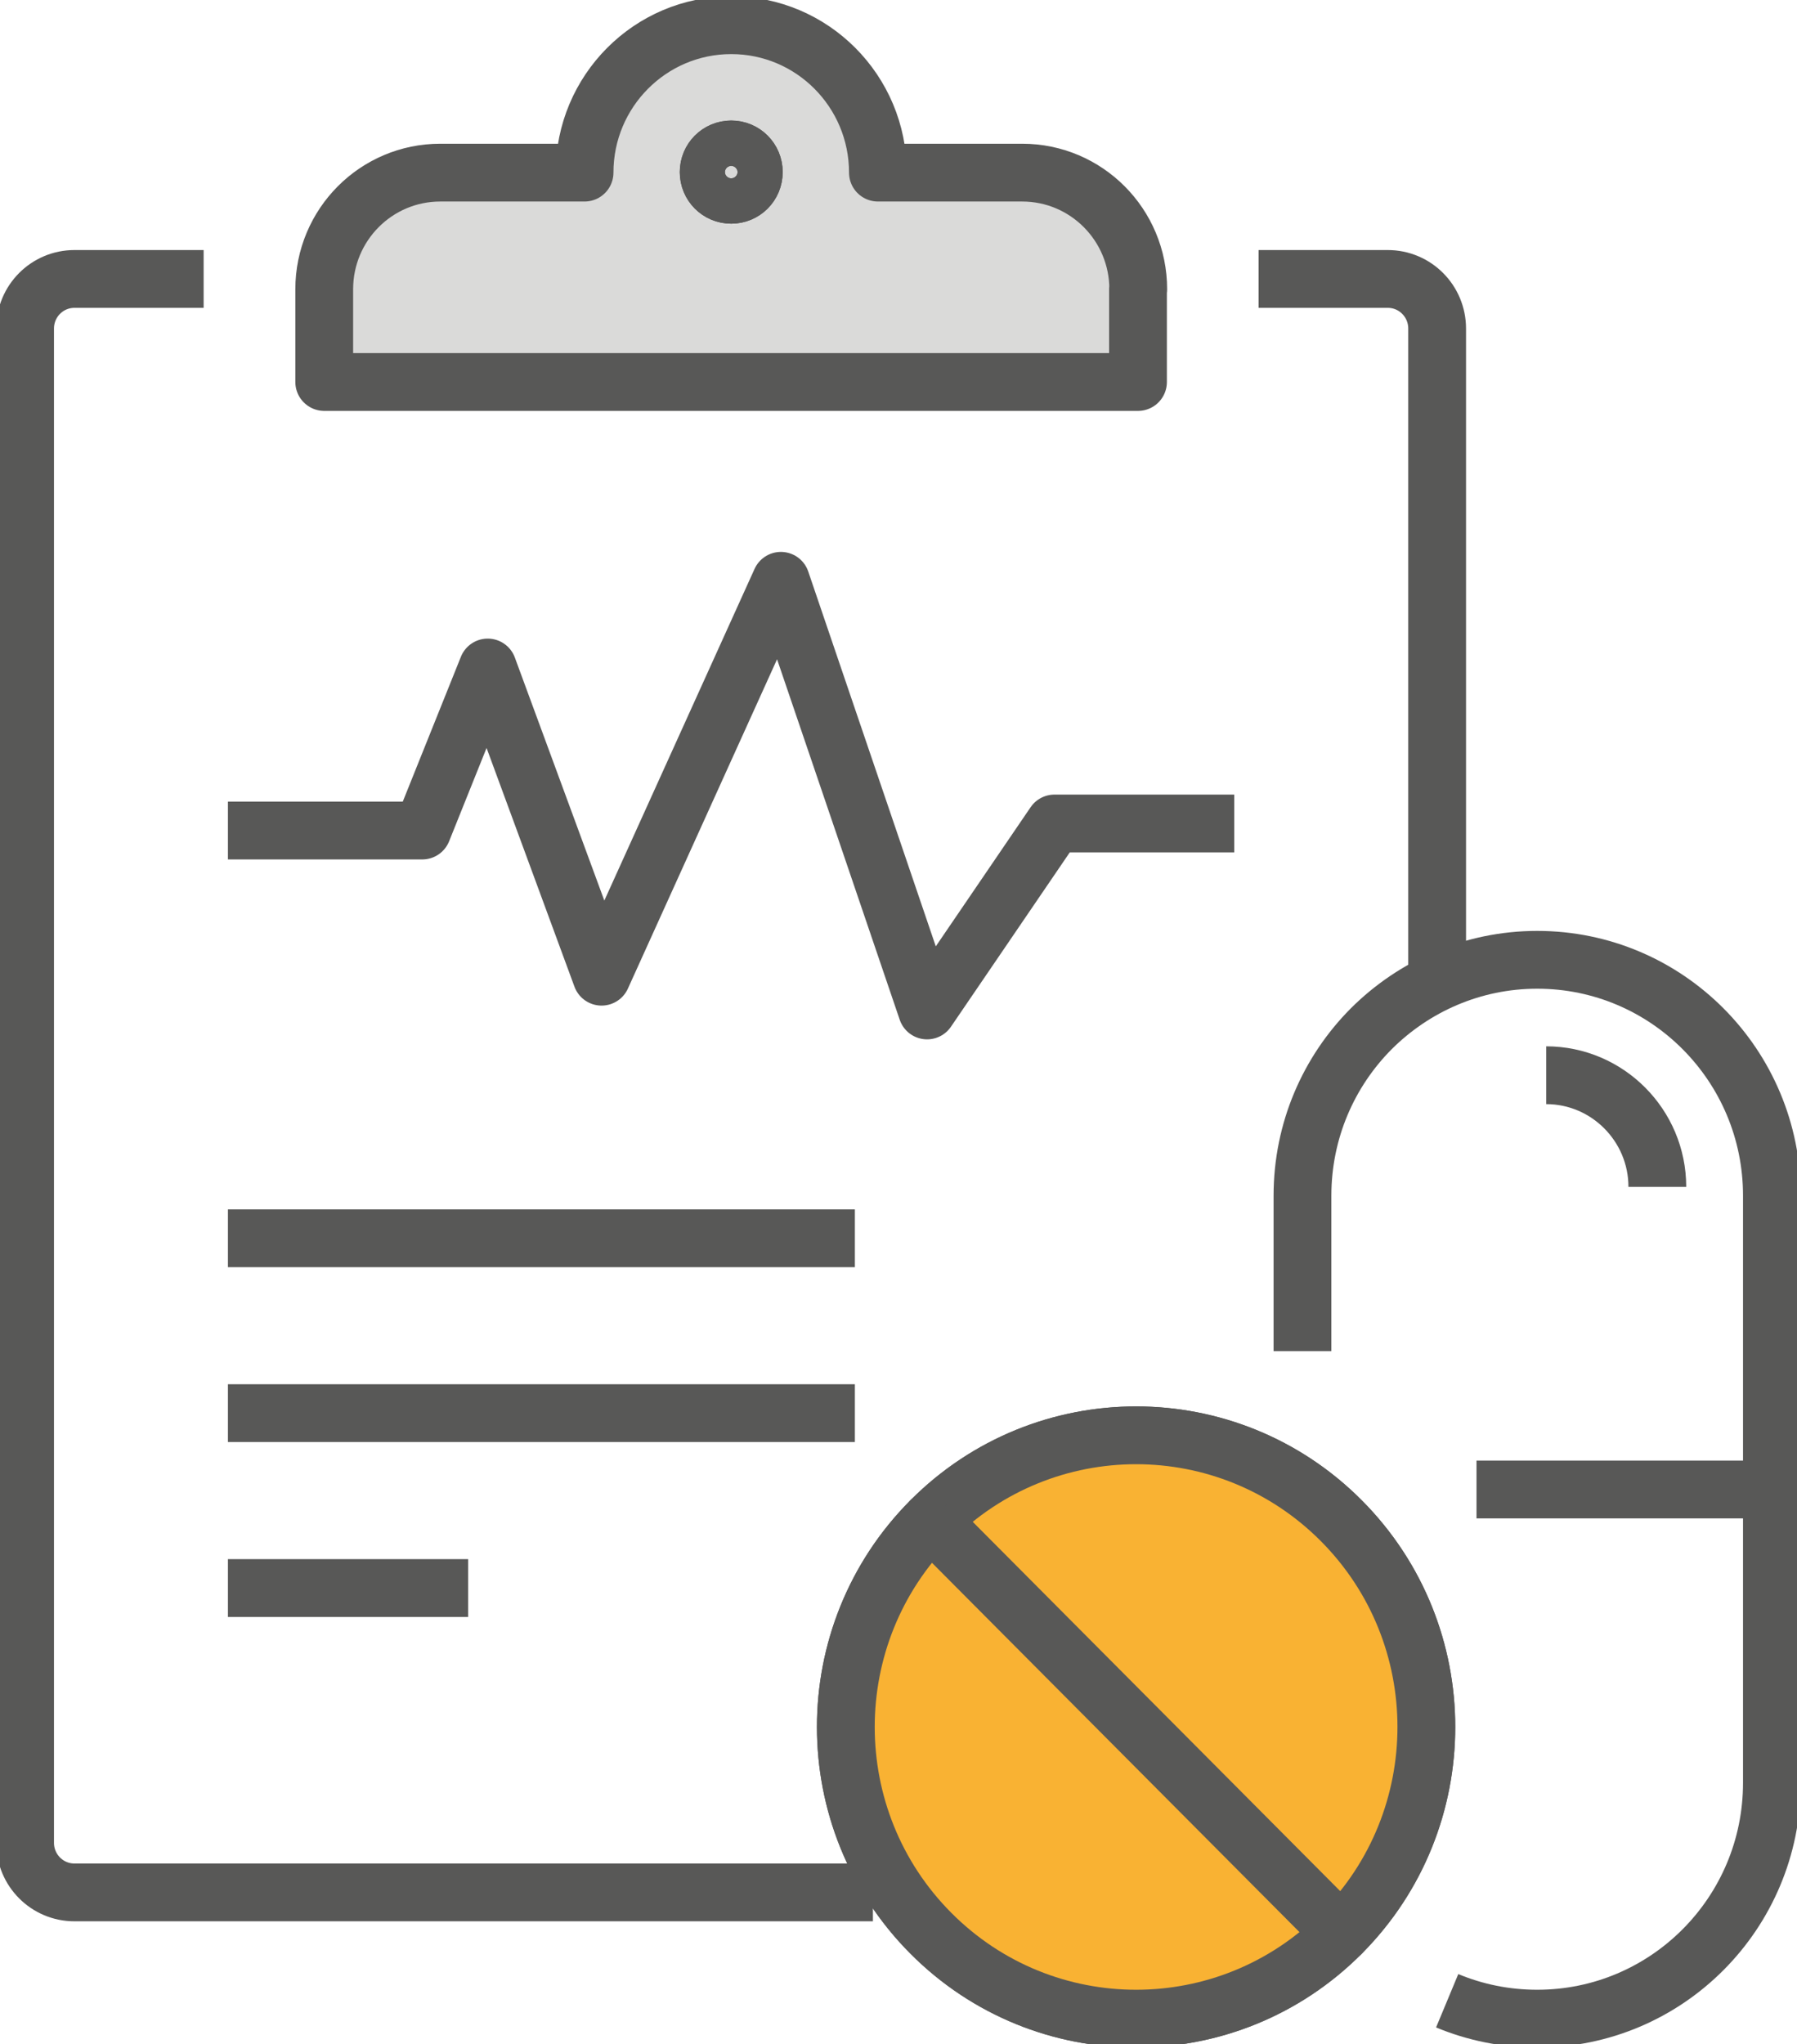<svg width="51" height="58" viewBox="0 0 51 58" fill="none" xmlns="http://www.w3.org/2000/svg">
<g clip-path="url(#clip0_1450_673)">
<path d="M24.909 4.898C24.909 2.588 23.045 0.715 20.746 0.715C18.447 0.715 16.582 2.588 16.582 4.898H12.49C10.668 4.898 9.195 6.378 9.195 8.208V10.839H32.297V8.208C32.297 6.378 30.823 4.898 29.002 4.898H24.909Z" fill="#DADAD9"/>
<path d="M32.297 8.208V10.839H9.202V8.208C9.202 6.378 10.675 4.898 12.497 4.898H16.59C16.59 2.588 18.454 0.715 20.753 0.715C23.052 0.715 24.916 2.588 24.916 4.898H29.009C30.831 4.898 32.304 6.378 32.304 8.208H32.297ZM21.393 4.883C21.393 4.526 21.109 4.24 20.753 4.24C20.397 4.24 20.112 4.526 20.112 4.883C20.112 5.241 20.397 5.527 20.753 5.527C21.109 5.527 21.393 5.241 21.393 4.883Z" stroke="#585857" stroke-width="1.64" stroke-linejoin="round"/>
<path d="M6.469 23.566H11.985L13.842 18.94L17.073 27.713L22.162 16.48L26.311 28.671L29.927 23.366H35.029" stroke="#585857" stroke-width="1.64" stroke-linejoin="round"/>
<path d="M6.469 45.059H13.287" stroke="#585857" stroke-width="1.64" stroke-linejoin="round"/>
<path d="M6.469 35.135H24.262" stroke="#585857" stroke-width="1.64" stroke-linejoin="round"/>
<path d="M6.469 40.097H24.262" stroke="#585857" stroke-width="1.64" stroke-linejoin="round"/>
<path d="M5.779 7.915H2.114C1.338 7.915 0.712 8.544 0.712 9.324V52.287C0.712 53.067 1.338 53.696 2.114 53.696H24.774" stroke="#585857" stroke-width="1.64" stroke-linejoin="round"/>
<path d="M35.72 7.915H39.385C40.161 7.915 40.787 8.544 40.787 9.324V28.164" stroke="#585857" stroke-width="1.64" stroke-linejoin="round"/>
<path d="M21.394 4.883C21.394 5.241 21.109 5.527 20.753 5.527C20.397 5.527 20.113 5.241 20.113 4.883C20.113 4.526 20.397 4.24 20.753 4.24C21.109 4.24 21.394 4.526 21.394 4.883Z" stroke="#585857" stroke-width="1.64" stroke-linejoin="round"/>
<path d="M38.068 43.15C34.852 39.918 29.635 39.918 26.418 43.15L38.068 54.854C41.285 51.623 41.285 46.382 38.068 43.15Z" stroke="#585857" stroke-width="1.64" stroke-linejoin="round"/>
<path d="M26.418 43.149C23.201 46.381 23.201 51.622 26.418 54.854C29.635 58.086 34.852 58.086 38.068 54.854L26.418 43.149Z" stroke="#585857" stroke-width="1.64" stroke-linejoin="round"/>
<path d="M43.883 30.509C45.62 30.509 47.036 31.932 47.036 33.676" stroke="#585857" stroke-width="1.64" stroke-linejoin="round"/>
<path d="M41.072 56.77C41.862 57.099 42.723 57.278 43.627 57.278C47.306 57.278 50.288 54.282 50.288 50.586V42.256V33.926C50.288 30.23 47.306 27.234 43.627 27.234C41.791 27.234 40.125 27.985 38.915 29.193C37.713 30.401 36.965 32.074 36.965 33.926V38.338" stroke="#585857" stroke-width="1.64" stroke-linejoin="round"/>
<path d="M41.904 42.263H50.288" stroke="#585857" stroke-width="1.64" stroke-linejoin="round"/>
<path d="M38.068 54.854C41.285 51.623 41.285 46.382 38.068 43.15C34.852 39.918 29.635 39.918 26.418 43.15C23.201 46.382 23.201 51.623 26.418 54.854C29.635 58.086 34.852 58.086 38.068 54.854Z" fill="#F9B233" stroke="#585857" stroke-width="1.64" stroke-linecap="round" stroke-linejoin="round"/>
<path d="M38.068 54.854L26.418 43.149" stroke="#585857" stroke-width="1.64" stroke-linejoin="round"/>
</g>
<defs>
<clipPath id="clip0_1450_673">
<rect width="51" height="58" fill="white"/>
</clipPath>
</defs>
</svg>
